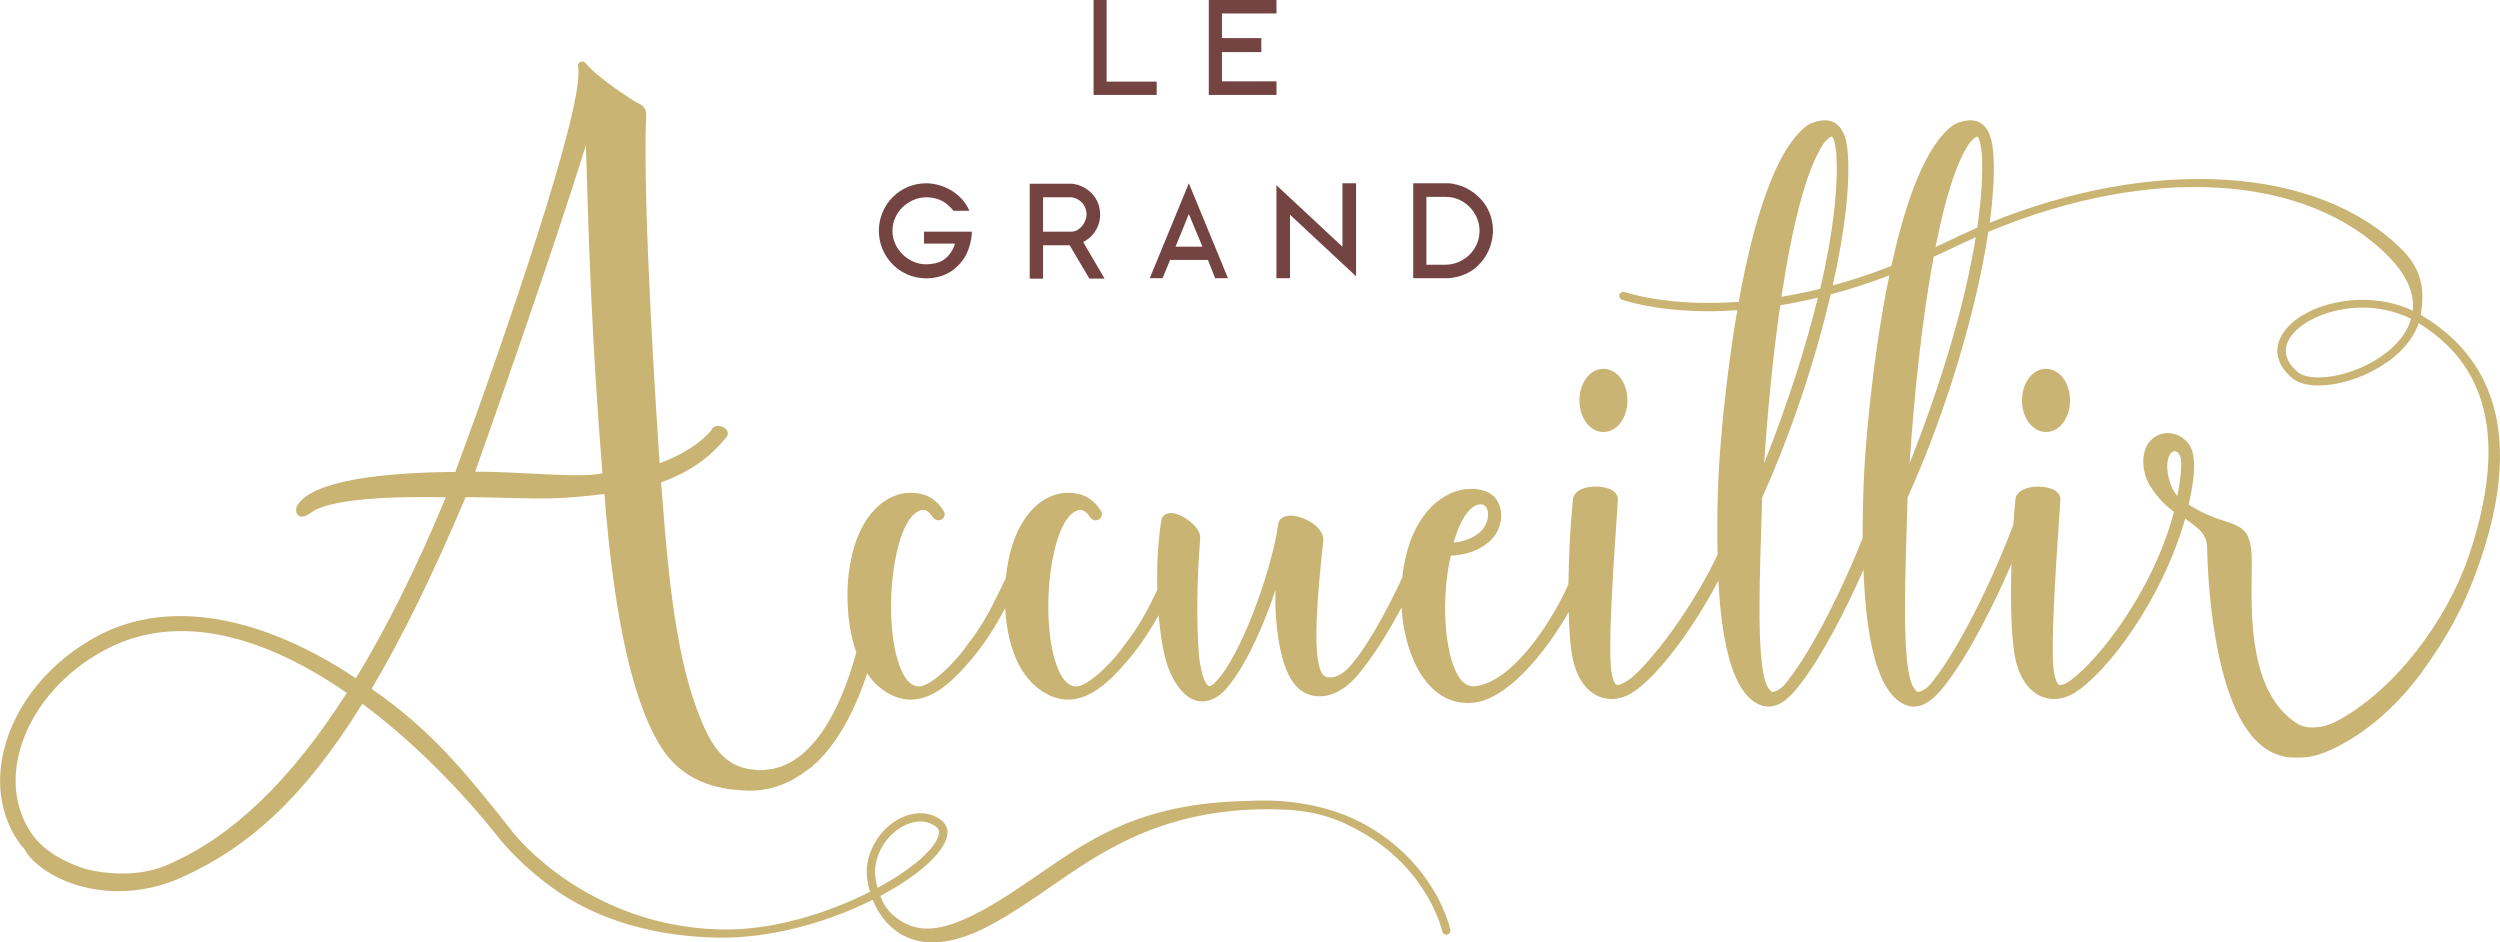 <svg enable-background="new 0 0 125.316 47.244" viewBox="0 0 125.316 47.244" xmlns="http://www.w3.org/2000/svg"><g fill="#744443"><path d="m54.817 4.759h3.163v-.668h-2.509v-4.091h-.654z"/><path d="m60.592 4.759h3.393v-.682h-2.732v-1.465h1.973v-.702h-1.973v-1.235h2.732v-.675h-3.393z"/><path d="m46.437 9.187c-.337 0-.654.064-.941.189-.289.125-.543.298-.756.513s-.382.47-.503.76c-.121.288-.182.598-.182.921s.061.632.182.918c.121.287.29.543.503.76s.467.391.756.516c.288.125.605.188.941.188.122 0 .251-.01.382-.03.133-.021.267-.054.398-.098.132-.044.263-.104.39-.178s.358-.251.542-.463c.573-.66.568-1.571.568-1.571h-2.399v.598h1.551s-.126.56-.642.858c-.134.078-.28.116-.417.142-.136.026-.262.04-.373.04-.224 0-.441-.044-.644-.132-.203-.087-.385-.208-.542-.36-.158-.153-.284-.332-.375-.532-.093-.202-.14-.423-.14-.656s.047-.454.139-.659c.092-.204.219-.383.376-.533s.339-.27.542-.356c.203-.087.419-.132.644-.132.246 0 .484.048.706.142.217.092.437.272.654.534h.795c-.102-.228-.23-.427-.383-.592-.177-.19-.371-.345-.577-.459-.207-.115-.418-.199-.626-.25-.208-.052-.4-.078-.569-.078z"/><path d="m54.296 12.134.068-.039c.145-.084.269-.181.368-.288.1-.109.181-.224.243-.342.062-.119.106-.24.133-.361.026-.121.04-.239.04-.349 0-.141-.02-.285-.06-.429-.04-.143-.101-.28-.182-.408-.081-.126-.189-.246-.322-.354-.131-.108-.293-.199-.48-.27-.021-.008-.049-.017-.091-.029-.036-.01-.079-.021-.121-.03-.037-.008-.074-.015-.109-.02-.027-.003-.048-.006-.056-.006h-2.111v4.759h.668v-1.673h1.334l.022.038.967 1.634h.762zm-.287-.605c-.095.056-.202.084-.318.084h-1.408v-1.723h1.408c.03 0 .071.006.126.02.054.013.103.03.145.051.176.086.305.2.385.341.078.139.118.291.118.453 0 .093-.019.191-.058.289-.037.098-.091.19-.158.275-.068.086-.149.156-.24.21z"/><path d="m59.593 9.187-1.96 4.759h.642l.377-.915h1.898l.362.915h.642zm-.667 3.176.666-1.634.681 1.634z"/><path d="m63.982 13.946h.681v-3.182l.024.022 3.287 3.063v-4.662h-.682v3.182l-.023-.022-3.287-3.063z"/><path d="m74.757 10.948c-.054-.21-.141-.415-.26-.61-.118-.194-.273-.377-.459-.544-.187-.166-.413-.31-.674-.427-.025-.014-.066-.03-.13-.049-.078-.023-.15-.043-.221-.062-.08-.021-.157-.038-.227-.051-.069-.013-.124-.02-.157-.02h-1.79v4.759h1.79c.012 0 .036-.002.079-.007.044-.005.093-.012.146-.023l.174-.035c.051-.01.095-.021.131-.035.295-.086.55-.216.759-.385.21-.17.385-.362.52-.571s.236-.431.301-.659c.065-.229.098-.451.098-.662.001-.199-.027-.409-.08-.619zm-.737 1.302-.001.002c-.095.207-.222.388-.379.537-.157.15-.343.269-.55.354s-.426.128-.649.128h-.941v-3.402h.976c.237 0 .463.048.67.143.205.094.386.222.536.38.15.157.269.339.354.542.085.204.128.418.128.636-.001.242-.049.471-.144.68z"/></g><path d="m124.317 28.132c2.7-7.868-.681-10.99-2.973-12.348.173-1.038.156-2.156-.887-3.217-4.194-4.266-12.507-4.74-20.721-1.401.19-1.4.257-2.635.171-3.6-.069-.746-.283-1.209-.654-1.416-.319-.178-.727-.158-1.245.059-.012.005-.024.012-.035.019-1.435.961-2.456 3.864-3.166 7.107-1.027.399-2.006.721-2.936.973.602-2.697.889-5.104.743-6.743-.069-.746-.283-1.209-.654-1.416-.32-.178-.726-.158-1.245.059-.012.005-.024.012-.035.019-1.697 1.136-2.818 4.985-3.525 8.906-3.57.252-5.668-.477-5.704-.49-.109-.04-.232.012-.274.115s.012.219.121.259c.066.024 1.627.585 4.386.585.042 0 .084 0 .127-.001.387-.002.819-.022 1.274-.053-.637 3.685-.917 7.35-.963 8.804l-.008.248c-.039 1.18-.038 2.227-.018 3.211-1.564 3.244-3.756 5.822-4.493 6.294-.287.183-.477.258-.565.221-.061-.025-.177-.145-.264-.662-.18-1.168.1-5.283.25-7.494.031-.457.057-.835.071-1.08.025-.19-.062-.364-.246-.489-.367-.25-1.123-.286-1.585-.075-.26.118-.409.307-.421.522-.116 1.124-.207 2.719-.224 4.236-.639 1.478-2.65 4.888-4.689 5.117-.317.036-.63-.161-.84-.527l-.001-.002c-.699-1.182-.86-3.905-.366-6.018.723-.03 1.397-.259 1.817-.617.657-.48.899-1.389.551-2.07-.397-.764-1.48-.745-2.117-.542-1.48.523-2.448 2.106-2.683 4.317-.877 1.919-1.965 3.779-2.695 4.53-.291.32-.68.51-.985.487-.15-.012-.263-.075-.336-.189-.55-.852-.187-4.34.03-6.423l.024-.232c.066-.639-.827-1.171-1.471-1.257-.51-.069-.738.157-.786.401-.277 2.154-1.85 6.679-3.195 7.98-.054.054-.189.175-.276.146-.22-.075-.443-.79-.507-1.627-.125-1.632-.1-3.743.071-5.805.008-.56-.903-1.196-1.416-1.234-.294-.021-.505.13-.545.396-.174 1.157-.223 2.35-.194 3.457-.45.926-.894 1.811-1.639 2.752-.368.579-1.673 2.001-2.358 2.078-.795.095-1.155-1.279-1.274-1.872-.527-2.606.065-6.643 1.319-6.957.077-.019.31-.079.598.369.068.095.175.149.29.139.112-.008.212-.074.261-.172.051-.102.039-.221-.026-.309-.391-.612-.912-.898-1.64-.898-1.379 0-2.827 1.331-3.119 4.249l-.023.064-.188.386c-.479.989-.931 1.922-1.722 2.921-.368.579-1.673 2.001-2.358 2.079-.789.096-1.155-1.279-1.275-1.872-.527-2.606.066-6.643 1.319-6.957.077-.02.309-.081.598.369.069.095.183.149.29.139.112-.008.212-.074.261-.172.051-.102.038-.221-.027-.308-.391-.612-.912-.898-1.64-.898-1.452 0-2.995 1.452-3.169 4.7-.031.852.019 2.145.436 3.297-.526 1.913-1.469 4.315-3.075 5.375-.355.234-.73.389-1.122.469-.216.036-.444.06-.686.06-.003 0-.006 0-.009 0-.092-.002-.187-.018-.281-.028-1.612-.147-2.258-1.495-2.855-3.123-1.107-3.014-1.454-7.415-1.684-10.326-.027-.339-.052-.656-.076-.944 1.416-.519 2.427-1.22 3.25-2.243.103-.1.125-.237.057-.357-.089-.157-.339-.264-.533-.228-.122.023-.213.098-.249.202-.507.635-1.462 1.245-2.598 1.665-.129-1.889-.871-13.087-.673-17.458.018-.395-.278-.536-.455-.621-.046-.022-.091-.042-.139-.076-.018-.011-1.839-1.143-2.44-1.904-.06-.076-.168-.103-.258-.064-.091.038-.142.131-.124.224.387 1.906-3.825 14.052-6.151 20.333-3.222.025-7.151.345-7.941 1.706-.013.024-.022.049-.025.076-.016.138-.037.326.13.421.174.1.375-.011.581-.144 1.114-.864 5.242-.816 6.778-.788-1.459 3.522-2.96 6.535-4.511 9.076-.165-.108-.314-.213-.487-.323-4.653-2.938-9.058-3.587-12.405-1.828-2.44 1.283-4.223 3.463-4.769 5.833-.379 1.645-.123 3.2.74 4.496.094.141.206.26.314.386.008.015.009.026.018.042.558.971 2.379 2.065 4.693 2.064 1.066 0 2.237-.232 3.437-.815 2.938-1.391 5.71-3.623 8.788-8.581 2.6 1.931 5.023 4.411 6.988 6.91.007.008.017.012.024.019.247.298 1.202 1.381 2.701 2.429 1.587 1.11 4.235 2.29 8.072 2.366 2.724.052 5.596-.798 7.798-1.896.245.612.66 1.242 1.321 1.664.493.315 1.054.472 1.679.472.857 0 1.835-.295 2.926-.885 1.067-.577 2.051-1.256 3.003-1.912 2.613-1.802 5.938-4.184 12.003-3.846 1.359.11 2.427.423 3.795 1.243 3.167 1.898 3.816 4.826 3.823 4.855.024.096.112.16.207.158.015 0 .03-.002.044-.006.112-.028.179-.14.152-.251-.031-.126-.691-3.121-4.014-5.113-2.454-1.47-5.206-1.389-6.131-1.336-5.224.105-7.701 1.761-10.404 3.626-.986.68-1.917 1.322-2.964 1.888-1.739.94-2.982 1.167-4.008.512-.579-.37-.834-.699-1.055-1.262 1.737-.921 2.989-1.981 3.299-2.819.147-.397.068-.741-.223-.969-.518-.405-1.212-.472-1.908-.182-.998.416-1.738 1.443-1.841 2.555-.025.268.013.714.157 1.207-2.115 1.068-4.936 1.98-7.651 1.883-6.641-.237-10.213-4.811-10.264-4.883-.003-.005-.003-.011-.007-.015-2.609-3.318-4.23-5.189-7.059-7.161 1.479-2.492 3.033-5.625 4.713-9.608.89.007 1.581.025 2.194.041 1.65.043 2.583.068 4.762-.198.502 6.457 1.51 10.803 2.999 12.919.719 1.022 1.804 1.649 3.132 1.854.004.001.005.007.009.008.029.004.078.009.119.014.084.011.168.02.254.027.25.025.538.049.7.049h.073c1.068 0 2.042-.37 2.916-1.06l.144-.094c.082-.057.137-.112.174-.164.039-.035.081-.06.119-.096 1.215-1.167 2.026-2.912 2.532-4.466.169.244.356.475.586.671.515.43 1.051.646 1.595.646.06 0 .119-.002.179-.008 1.137-.099 2.101-1.088 2.974-2.142.609-.735 1.155-1.622 1.584-2.429.078 1.322.422 2.97 1.551 3.932.515.43 1.05.646 1.595.646.06 0 .119-.002.179-.008 1.136-.099 2.101-1.088 2.974-2.142.522-.63.998-1.374 1.395-2.082.068.788.175 1.495.304 2.052.168.725.606 1.711 1.286 2.104.194.112.392.168.589.168.086 0 .173-.011.258-.032.518-.107.863-.478 1.132-.826.914-1.182 1.725-3.021 2.287-4.733-.025.913.022 2.018.275 3.13.248 1.026.693 2.204 1.953 2.204h.001c.426 0 1.088-.17 1.824-.983.785-.921 1.557-2.132 2.266-3.473.088 1.42.55 3.191 1.642 4.146.489.427 1.052.643 1.677.643.07 0 .141-.003.213-.008 1.772-.119 3.727-2.582 4.846-4.55.024.97.088 1.83.214 2.38.209.947.684 1.611 1.338 1.868.192.075.392.113.595.113.341 0 .692-.105 1.025-.311 1.331-.824 3.12-3.326 4.332-5.618.194 3.704.893 5.764 2.123 6.238.134.049.263.071.388.071.729 0 1.301-.745 1.631-1.174 1.094-1.424 2.28-3.756 3.131-5.687.152 4.046.855 6.293 2.143 6.79.13.048.257.069.38.069.739 0 1.331-.772 1.639-1.172 1.151-1.498 2.402-4 3.258-5.983-.059 1.873-.023 3.812.202 4.796.209.947.684 1.611 1.338 1.868.192.075.392.113.595.113.341 0 .692-.105 1.025-.311 1.638-1.014 4.383-4.654 5.546-8.73.854.598 1.088.842 1.104 1.553.014.899.208 7.533 2.575 9.692.664.605 1.288.733 1.887.733.504 0 .969-.055 1.628-.343 1.998-.873 3.649-2.528 4.682-3.961 1.141-1.582 2.08-3.135 2.906-5.541zm-78.861 13.193c.234-.097.463-.146.679-.146.296 0 .568.091.798.271.092.072.201.202.089.504-.26.702-1.407 1.678-3.036 2.554-.105-.385-.138-.735-.116-.971.104-1.115.871-1.914 1.586-2.212zm45.782-26.848c-.676.166-1.323.299-1.94.401.521-3.464 1.227-6.387 2.126-7.701.285-.335.398-.334.398-.334.006.002.144.067.222.817.116 1.769-.172 4.117-.806 6.817zm-2.001.826c.594-.096 1.226-.225 1.887-.383-.621 2.535-1.525 5.353-2.694 8.303.175-2.636.444-5.404.807-7.92zm9.873-3.884c-.537.231-1.074.477-1.608.741-.164.081-.319.144-.48.221.46-2.335 1.023-4.22 1.696-5.203.285-.335.398-.334.398-.334.006.002.144.067.222.817.068 1.056-.022 2.337-.228 3.758zm-2.182 1.449c.258-.12.507-.223.769-.352.447-.221.894-.422 1.34-.62-.518 3.205-1.654 7.136-3.315 11.328.234-3.524.635-7.285 1.206-10.356zm11.721 10.723c-.069-.649.154-.936.321-.97.013-.002.025-.004.038-.004.113 0 .222.104.283.276.124.347-.026 1.367-.151 1.972-.266-.329-.438-.77-.491-1.274zm11.077-10.736c1.024 1.041 1.298 1.96 1.217 2.716-2.388-1.12-5.416-.366-6.443 1.041-.567.778-.432 1.622.37 2.316 1.017.881 3.844.216 5.4-1.272.478-.457.802-.948.971-1.459 2.16 1.36 5.061 4.202 2.49 11.731-1.054 3.087-3.643 6.679-6.65 8.248-.647.338-1.472.396-1.944.089-2.355-1.529-2.295-5.228-2.267-7.52l.004-.391c.024-1.719-.37-1.916-1.344-2.231-.449-.145-1.056-.342-1.822-.831.004-.015.007-.032.011-.049.142-.641.475-2.142.071-2.866-.215-.387-.621-.642-1.057-.666-.418-.023-.797.161-1.051.511-.371.554-.316 1.514.125 2.184.338.52.711.92 1.168 1.248-1.068 4.07-3.902 7.543-5.19 8.453-.277.196-.476.259-.565.221-.061-.025-.177-.145-.264-.662-.18-1.168.1-5.283.25-7.494.031-.457.057-.835.071-1.08.025-.19-.062-.364-.246-.489-.367-.25-1.123-.286-1.585-.075-.26.118-.409.307-.421.522-.038.367-.072.795-.102 1.243-.928 2.512-2.643 6.094-4.017 7.825-.34.473-.662.576-.79.561-.029-.003-.046-.011-.051-.023-.011-.026-.027-.05-.049-.07-.677-.611-.546-4.754-.441-8.083.017-.534.034-1.06.047-1.567 1.945-4.3 3.453-9.394 4.045-13.313 8.069-3.37 15.949-2.948 20.059 1.232zm1.136 3.128c-.173.596-.553 1.068-.892 1.392-1.478 1.412-4.046 1.923-4.813 1.258-.647-.56-.753-1.18-.307-1.792.555-.761 1.972-1.422 3.57-1.422.774 0 1.591.155 2.371.529.023.011.047.023.071.035zm-26.156-2.176c-.875 4.213-1.24 8.864-1.293 10.547l-.008.248c-.028.843-.04 1.632-.038 2.374-.964 2.443-2.498 5.561-3.753 7.143-.34.473-.662.576-.79.561-.029-.003-.046-.011-.051-.023-.011-.026-.028-.05-.049-.069-.677-.612-.546-4.754-.441-8.083.017-.534.034-1.06.047-1.567 1.458-3.224 2.669-6.894 3.436-10.183.925-.244 1.906-.557 2.94-.948zm-21.838 13.389c.291-1.056.731-1.756 1.2-1.892.058-.018.112-.026.16-.026.123 0 .216.056.282.169.182.313.073.911-.377 1.271-.324.265-.775.434-1.265.478zm-42.668-3.466c-.812.151-2.049.087-3.466.014-.892-.046-1.892-.098-2.916-.101.595-1.674 3.816-10.766 5.551-16.37.011.34.022.714.034 1.12.096 3.296.258 8.794.797 15.337zm-21.746 19.593c-1.237.57-2.818.571-4.154.237-.763-.235-2.039-.761-2.741-1.815-.739-1.11-.956-2.451-.628-3.877.495-2.149 2.13-4.136 4.372-5.314 3.721-1.956 8.074-.588 12.081 2.177-2.789 4.376-5.745 7.215-8.93 8.592z" fill="#c9b473"/><path d="m80.375 21.654c.674 0 1.203-.695 1.203-1.583s-.528-1.583-1.203-1.583-1.203.695-1.203 1.583.528 1.583 1.203 1.583z" fill="#c9b473"/><path d="m102.559 21.654c.675 0 1.203-.695 1.203-1.583s-.528-1.583-1.203-1.583-1.203.695-1.203 1.583.529 1.583 1.203 1.583z" fill="#c9b473"/></svg>